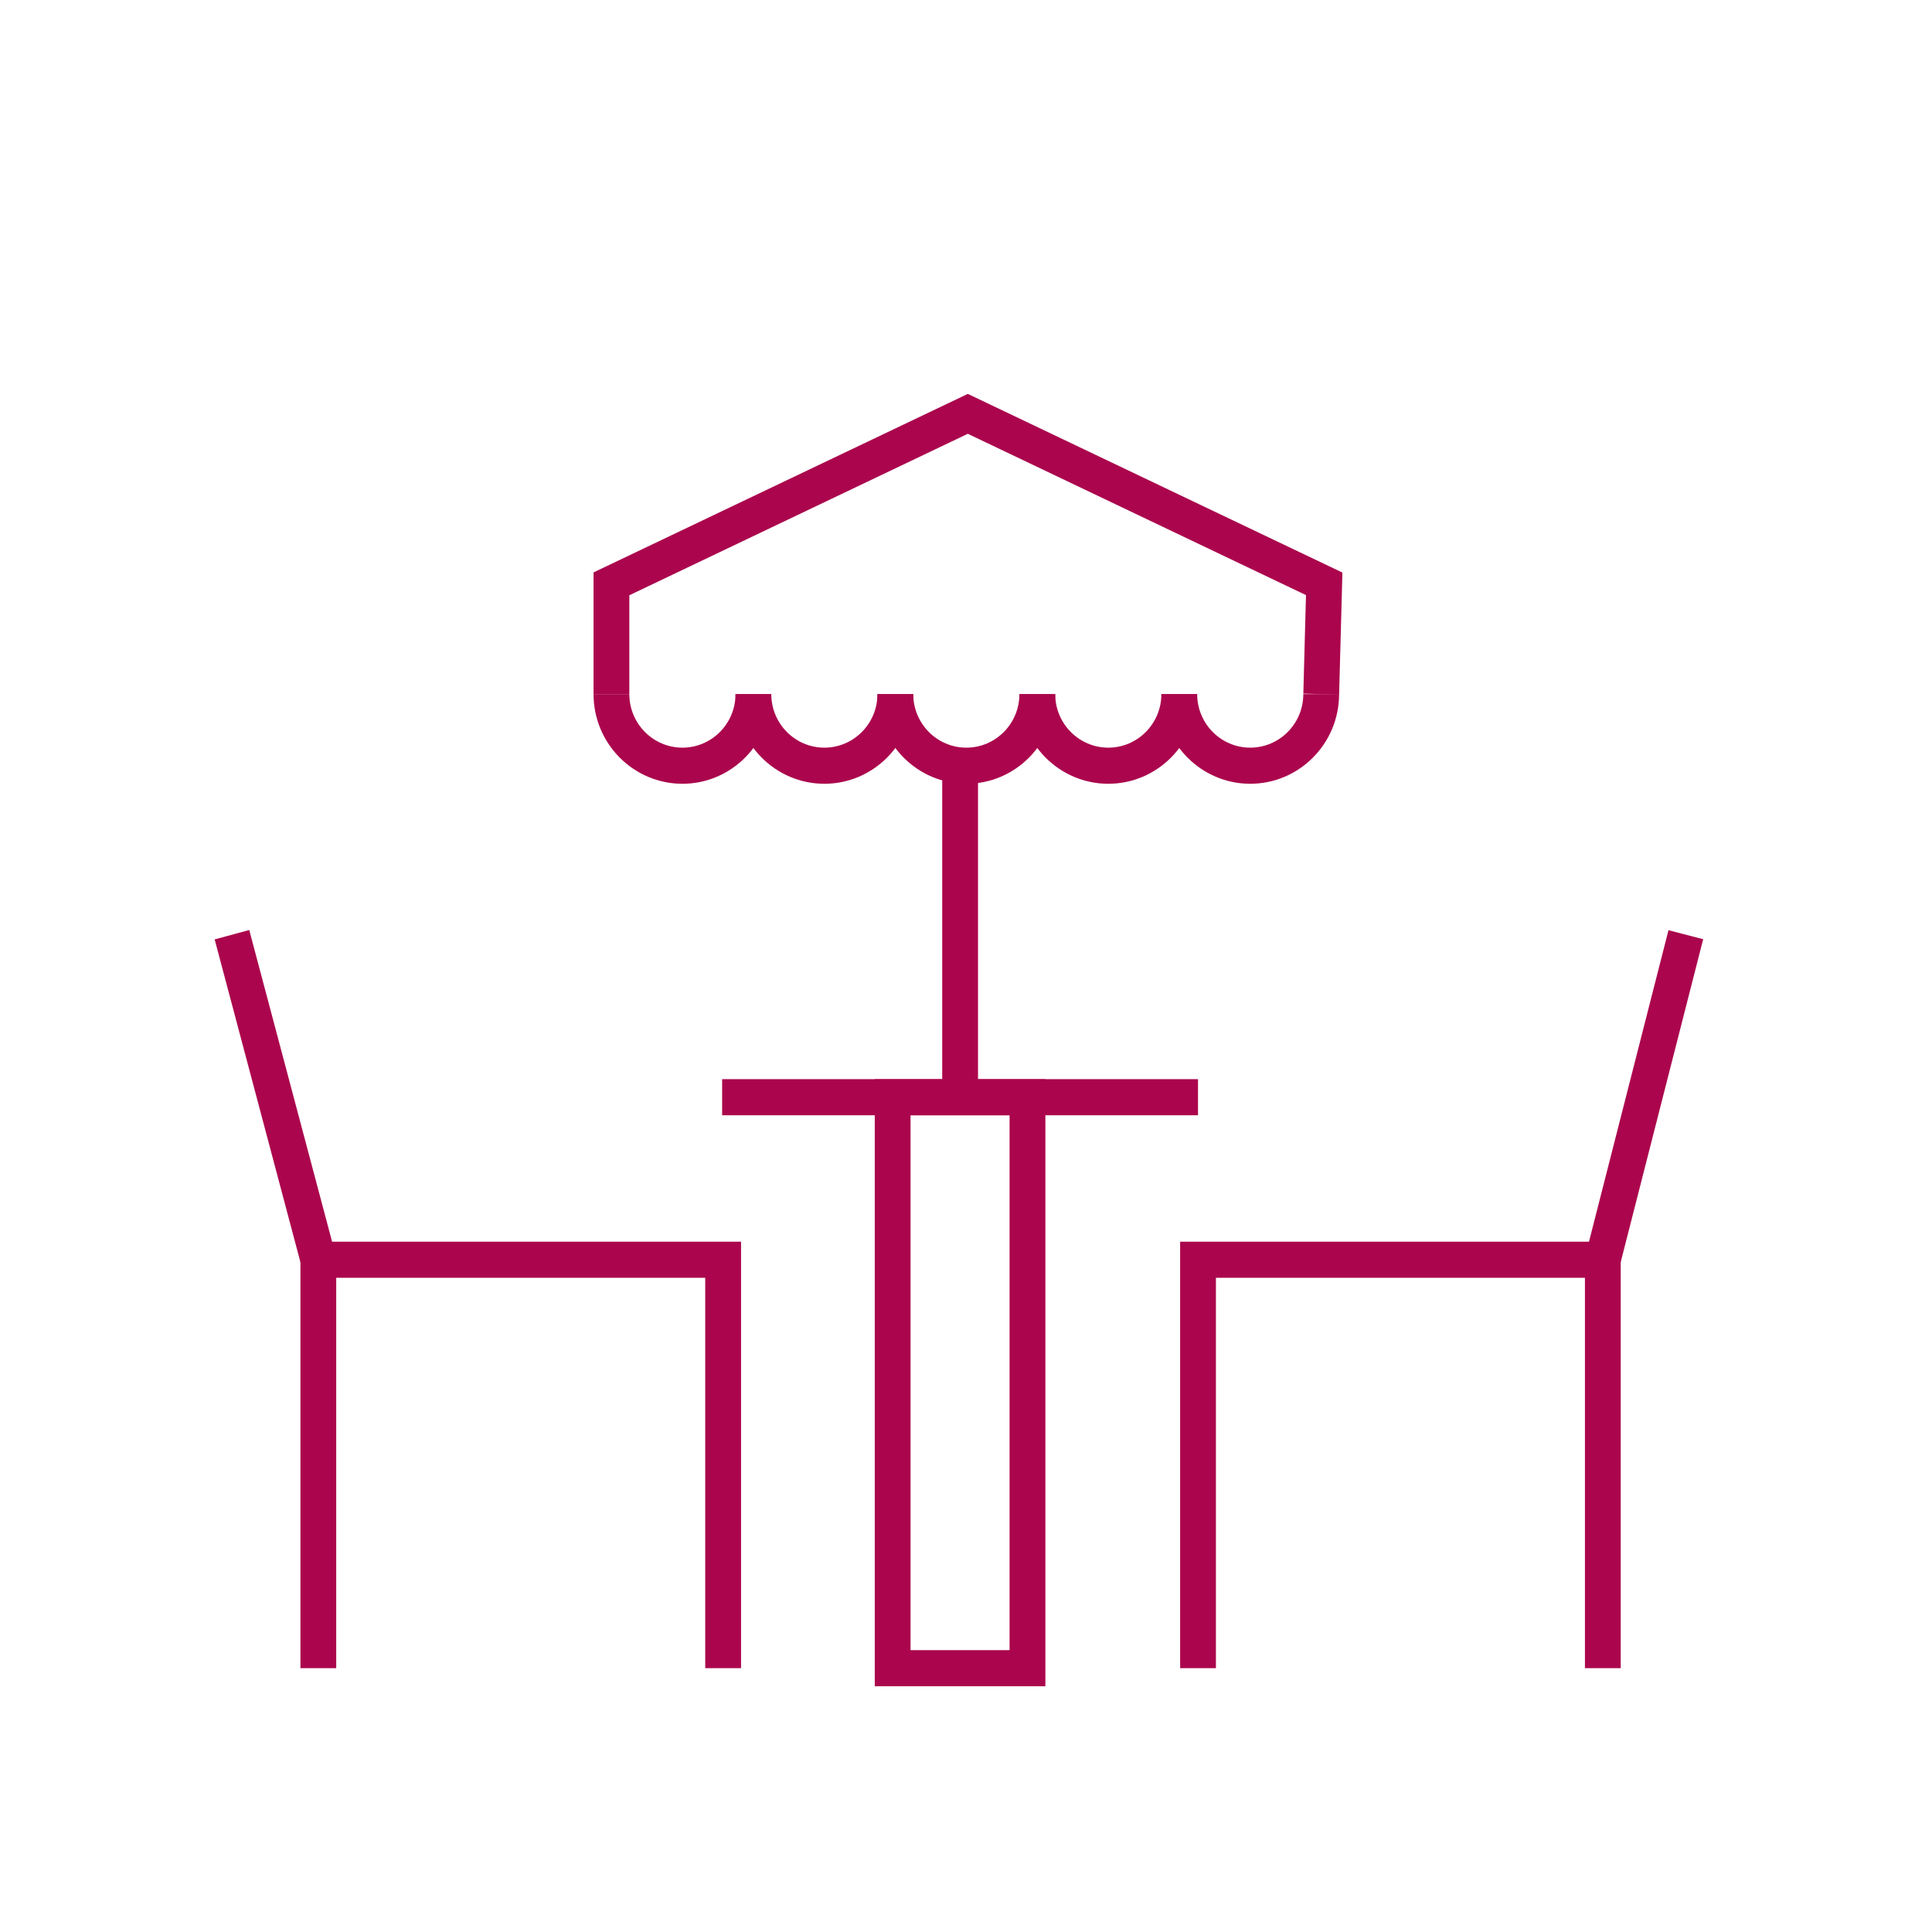 <?xml version="1.0" encoding="UTF-8"?> <svg xmlns="http://www.w3.org/2000/svg" xmlns:xlink="http://www.w3.org/1999/xlink" width="81px" height="81px" viewBox="0 0 81 81" version="1.1"><!-- Generator: Sketch 55.2 (78181) - https://sketchapp.com --><title>patio</title><desc>Created with Sketch.</desc><g id="patio" stroke="none" stroke-width="1" fill="none" fill-rule="evenodd"><g id="Group-21" transform="translate(9, 16)" fill="#AB064D"><polygon id="Fill-1" points="30.503 30.003 32.004 30.003 32.004 16.102 30.503 16.102"></polygon><polygon id="Fill-2" points="3.596 36.059 3.596 53.939 5.096 53.939 5.096 37.572 20.567 37.572 20.567 53.939 22.069 53.939 22.069 36.059"></polygon><polygon id="Fill-3" points="0 23.385 3.621 37.013 5.072 36.619 1.45 22.991"></polygon><path d="M27.675,54.697 L34.828,54.697 L34.828,29.246 L27.675,29.246 L27.675,54.697 Z M29.175,53.183 L33.327,53.183 L33.327,30.758 L29.175,30.758 L29.175,53.183 Z" id="Fill-4"></path><polygon id="Fill-5" points="21.276 30.758 41.227 30.758 41.227 29.244 21.276 29.244"></polygon><polygon id="Fill-6" points="40.478 36.059 40.478 53.939 41.978 53.939 41.978 37.572 57.449 37.572 57.449 53.939 58.949 53.939 58.949 36.059"></polygon><polygon id="Fill-7" points="57.474 36.627 58.926 37.005 62.406 23.377 60.952 22.999"></polygon><g id="Group-20" transform="translate(15, 0.211)"><path d="M4.611,16.649 C2.556,16.649 0.885,14.963 0.885,12.891 L2.385,12.891 C2.385,14.129 3.384,15.135 4.611,15.135 C5.838,15.135 6.836,14.129 6.836,12.891 L8.336,12.891 C8.336,14.963 6.665,16.649 4.611,16.649" id="Fill-8"></path><path d="M10.563,16.649 C8.508,16.649 6.837,14.963 6.837,12.891 L8.337,12.891 C8.337,14.129 9.336,15.135 10.563,15.135 C11.79,15.135 12.787,14.129 12.787,12.891 L14.287,12.891 C14.287,14.963 12.617,16.649 10.563,16.649" id="Fill-10"></path><path d="M16.515,16.649 C14.46,16.649 12.789,14.963 12.789,12.891 L14.289,12.891 C14.289,14.129 15.288,15.135 16.515,15.135 C17.742,15.135 18.739,14.129 18.739,12.891 L20.239,12.891 C20.239,14.963 18.568,16.649 16.515,16.649" id="Fill-12"></path><path d="M22.466,16.649 C20.411,16.649 18.74,14.963 18.74,12.891 L20.24,12.891 C20.24,14.129 21.239,15.135 22.466,15.135 C23.693,15.135 24.691,14.129 24.691,12.891 L26.191,12.891 C26.191,14.963 24.52,16.649 22.466,16.649" id="Fill-14"></path><path d="M28.416,16.649 C26.363,16.649 24.692,14.963 24.692,12.891 L26.192,12.891 C26.192,14.129 27.189,15.135 28.416,15.135 C29.643,15.135 30.642,14.129 30.642,12.891 L32.142,12.891 C32.142,14.963 30.471,16.649 28.416,16.649" id="Fill-16"></path><polygon id="Fill-18" points="32.143 12.911 30.643 12.87 30.754 8.739 16.576 1.976 2.385 8.746 2.385 12.89 0.885 12.89 0.885 7.787 16.576 0.303 32.281 7.794"></polygon></g></g></g></svg> 